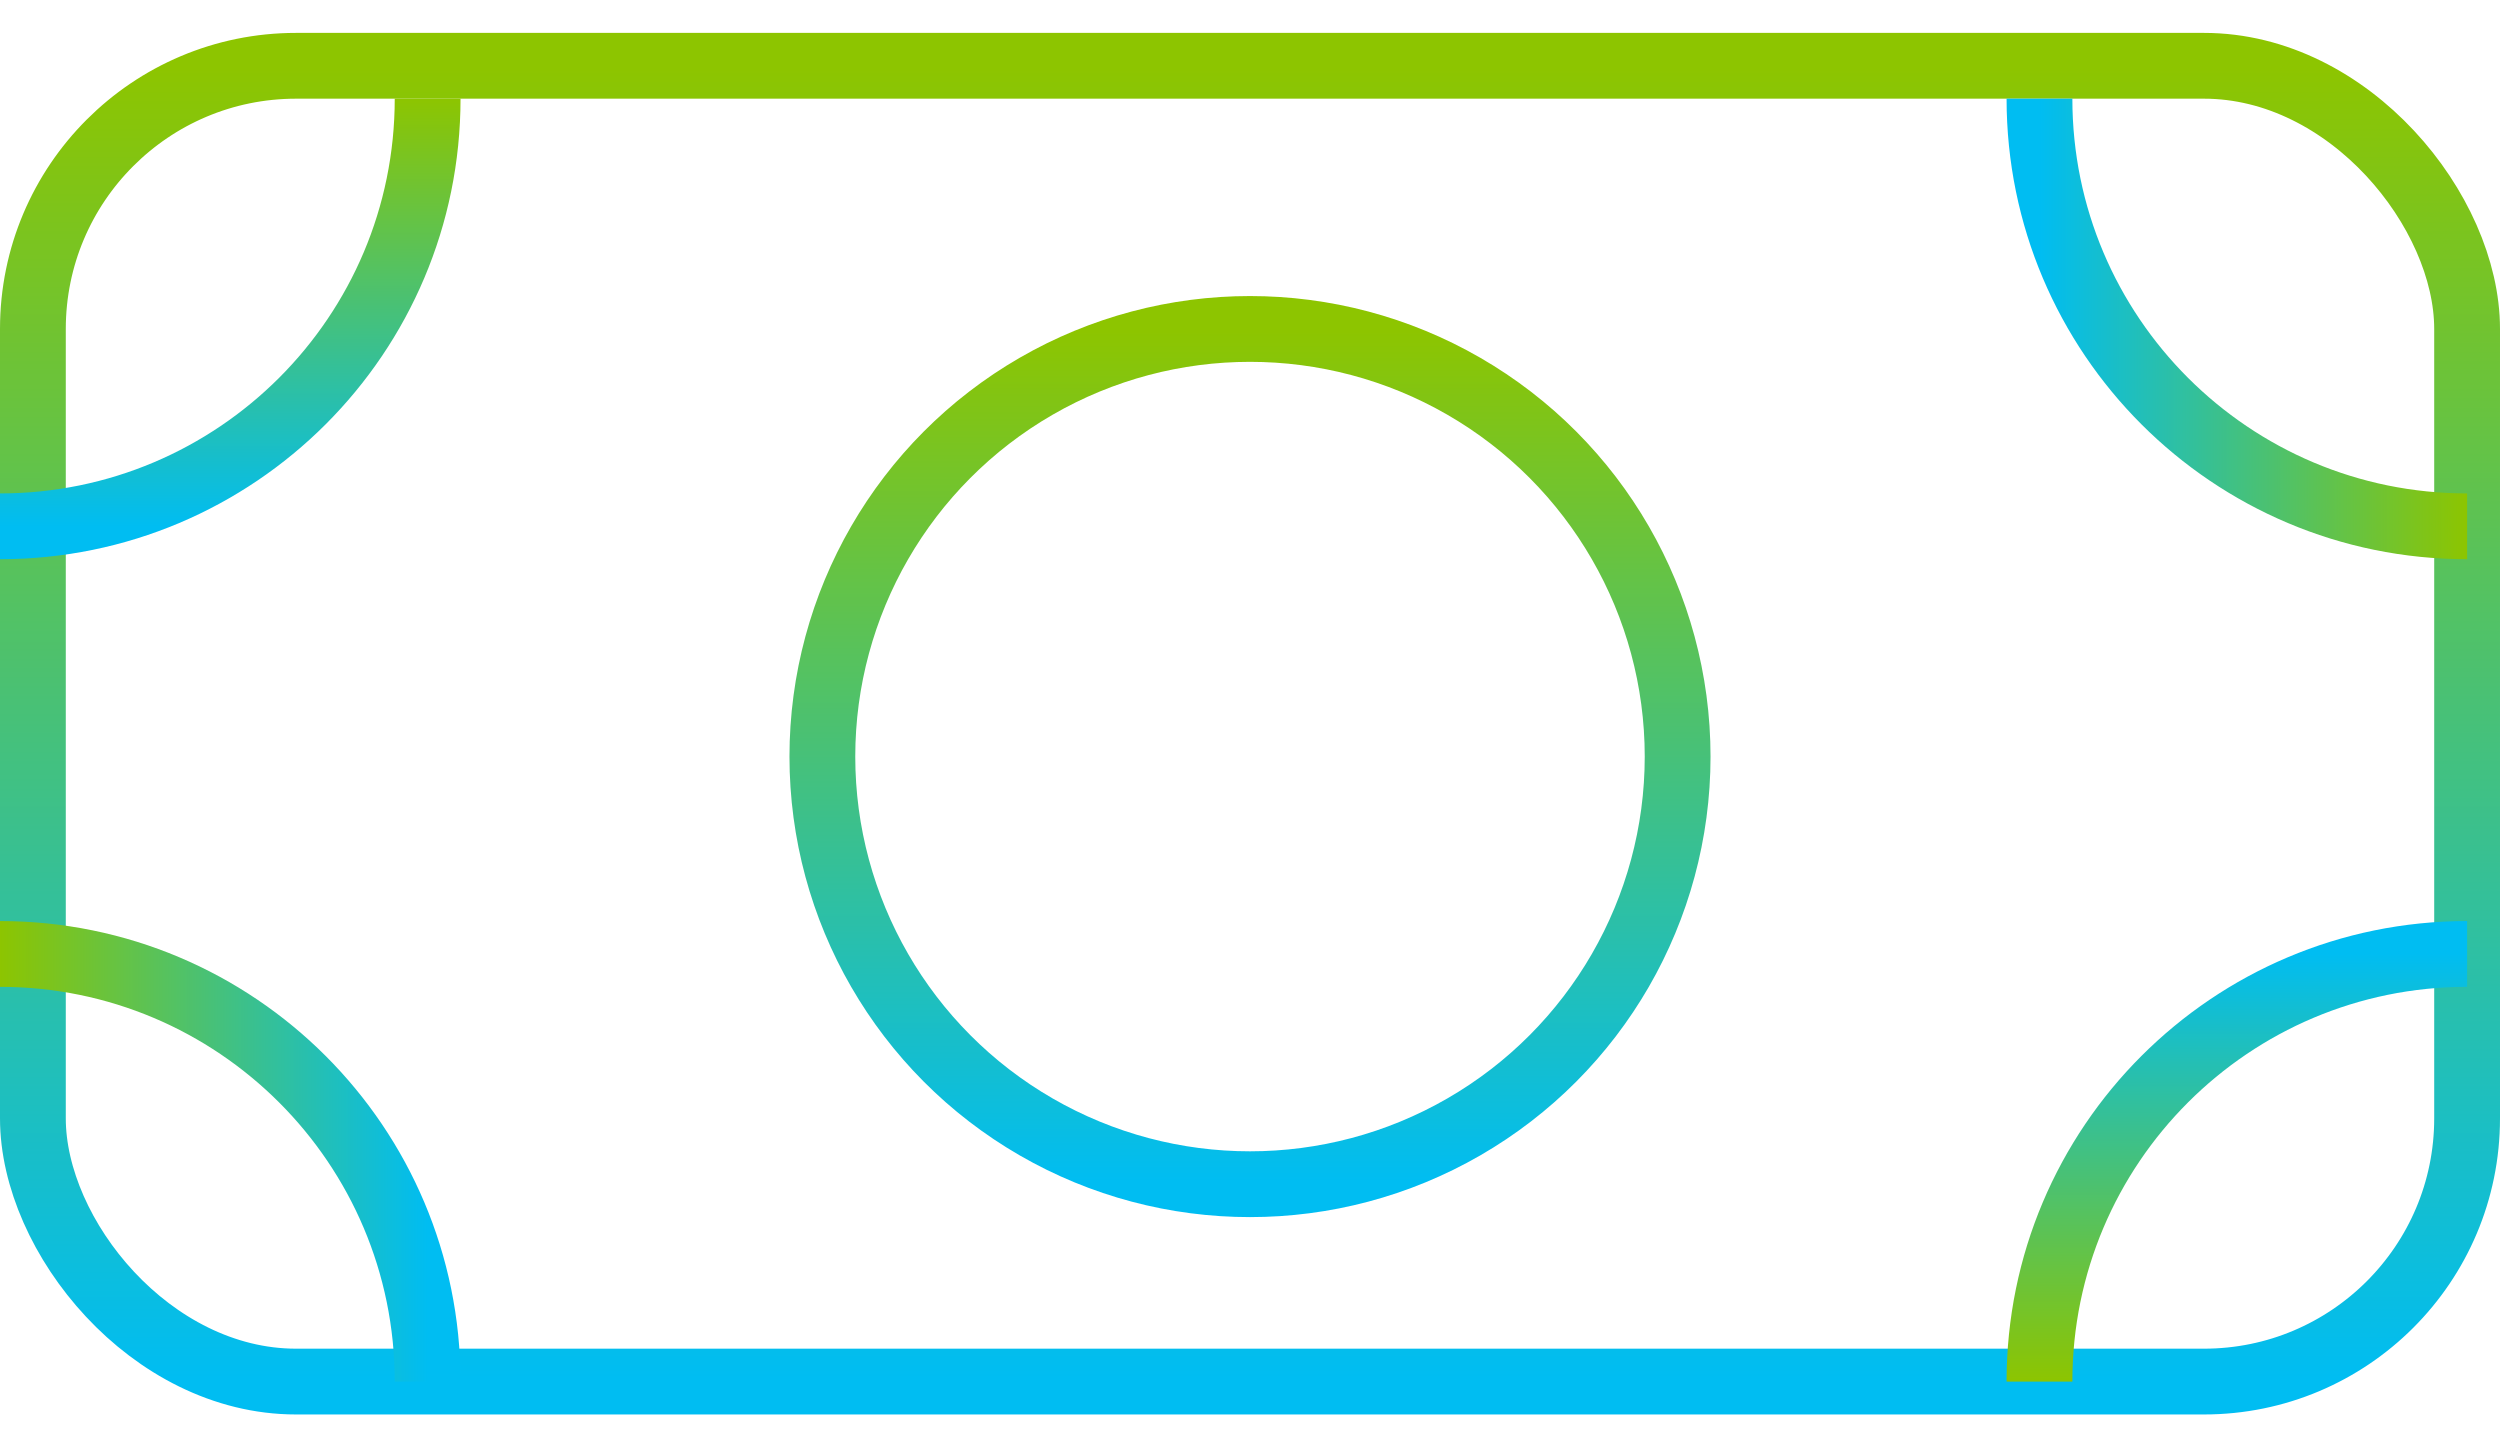 <?xml version="1.0" encoding="UTF-8"?>
<svg width="38px" height="22px" viewBox="0 0 38 22" version="1.1" xmlns="http://www.w3.org/2000/svg" xmlns:xlink="http://www.w3.org/1999/xlink">
    <title>currencies</title>
    <defs>
        <linearGradient x1="50%" y1="0%" x2="50%" y2="100%" id="linearGradient-1">
            <stop stop-color="#8DC500" offset="0%"></stop>
            <stop stop-color="#00BDF2" offset="100%"></stop>
        </linearGradient>
        <linearGradient x1="50%" y1="0%" x2="50%" y2="100%" id="linearGradient-2">
            <stop stop-color="#8DC500" offset="0%"></stop>
            <stop stop-color="#00BDF2" offset="100%"></stop>
        </linearGradient>
    </defs>
    <g id="final" stroke="none" stroke-width="1" fill="none" fill-rule="evenodd">
        <g id="spring_by_citi-solutions-v2b" transform="translate(-816, -4600)" fill-rule="nonzero">
            <g id="section" transform="translate(88, 4385)">
                <g id="solution" transform="translate(728, 0)">
                    <g id="feature" transform="translate(0, 215)">
                        <g id="currencies" transform="translate(0, 1)">
                            <rect id="Rectangle" stroke="url(#linearGradient-1)" x="0.5" y="0" width="37" height="20" rx="4"></rect>
                            <circle id="Oval" stroke="url(#linearGradient-2)" cx="19" cy="10.5" r="6.5"></circle>
                            <path d="M9.09494702e-13,7 C3.59,7 6.5,4.09 6.5,0.5" id="Path" stroke="url(#linearGradient-2)"></path>
                            <path d="M31,7 C34.59,7 37.5,4.09 37.5,0.5" id="Path" stroke="url(#linearGradient-2)" transform="translate(34.25, 3.75) rotate(-270) translate(-34.25, -3.75) "></path>
                            <path d="M31,20 C34.59,20 37.5,17.09 37.5,13.5" id="Path" stroke="url(#linearGradient-2)" transform="translate(34.25, 16.75) rotate(-180) translate(-34.25, -16.75) "></path>
                            <path d="M0,20 C3.59,20 6.5,17.09 6.5,13.5" id="Path" stroke="url(#linearGradient-2)" transform="translate(3.25, 16.75) rotate(-90) translate(-3.25, -16.75) "></path>
                        </g>
                    </g>
                </g>
            </g>
        </g>
    </g>
</svg>